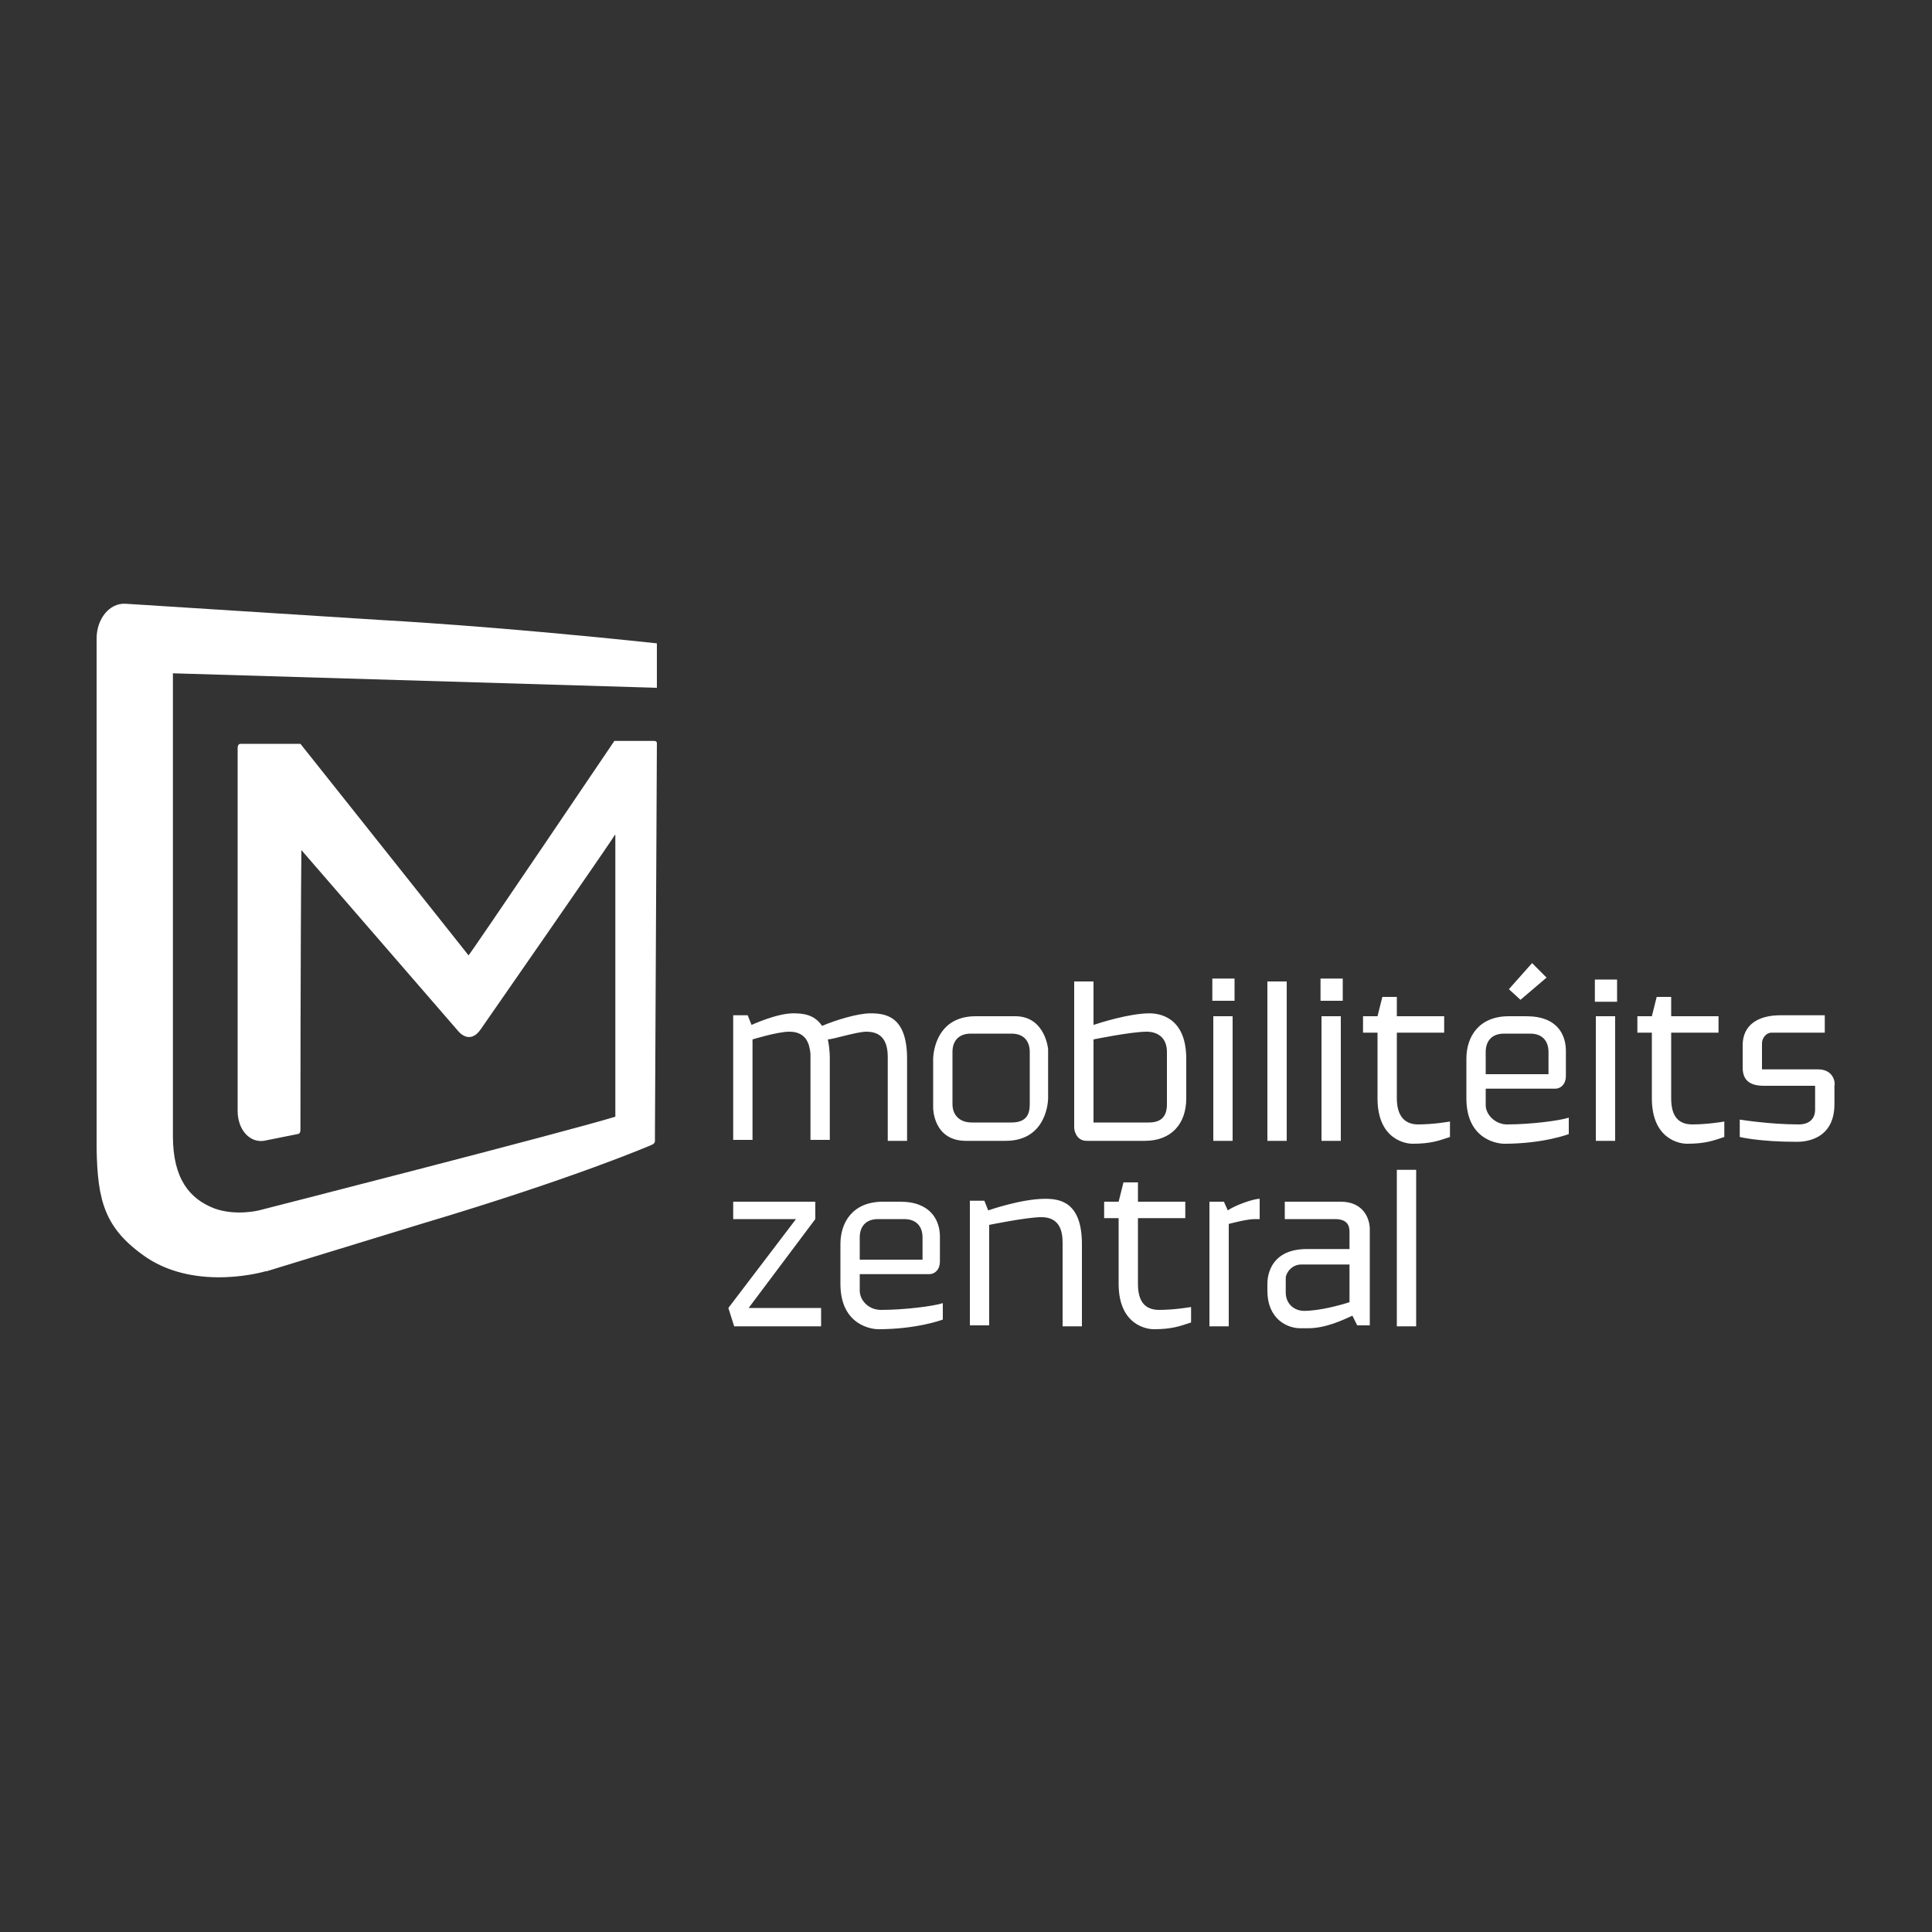<svg xmlns="http://www.w3.org/2000/svg" xmlns:xlink="http://www.w3.org/1999/xlink" id="Layer_1" x="0px" y="0px" viewBox="0 0 200 200" style="enable-background:new 0 0 200 200;" xml:space="preserve"><rect x="0" y="0" width="200" height="200" fill="#333333" stroke="none"/><style type="text/css">	.st0{display:none;}	.st1{display:inline;}	.st2{enable-background:new    ;}	.st3{fill:#C9D300;}	.st4{fill:#FFFFFF;}</style><g class="st0">	<g class="st1">		<g>			<g class="st2">				<g>					<path class="st3" d="M27.3,61.6c0.1,0,0.3,0,0.4,0c0.1,0,0.3,0,0.4,0c0.1,0,0.3,0,0.4,0c0.1,0,0.3,0,0.4,0.1      c0.2,0.1,0.4,0.1,0.5,0.2c0.1,0.1,0.2,0.2,0.2,0.2c0,0.1,0,0.2-0.1,0.3c-0.1,0.1-0.2,0.2-0.5,0.3c-0.1,0-0.2,0.1-0.3,0.1      c-0.1,0-0.2,0.1-0.3,0.1c-0.1,0-0.2,0-0.4,0.1c-0.1,0-0.3,0-0.4,0c-0.2,0-0.3,0-0.5,0c-0.2,0-0.3,0-0.5,0c-0.1,0-0.3,0-0.4-0.1      c-0.1,0-0.3-0.1-0.4-0.1c-0.2-0.1-0.4-0.1-0.5-0.2c-0.1-0.1-0.1-0.2-0.1-0.3c0-0.1,0.1-0.2,0.2-0.3c0.1-0.1,0.3-0.2,0.5-0.2      c0.1,0,0.2-0.1,0.3-0.1c0.1,0,0.2,0,0.3-0.1c0.1,0,0.2,0,0.3-0.1C27.1,61.6,27.2,61.6,27.3,61.6z"></path>				</g>				<g>					<path class="st3" d="M22.2,62.2C22.2,62.2,22.3,62.2,22.2,62.2c0.1,0,0.2,0,0.2,0c0,0,0.1,0,0.1,0c0,0,0.1,0,0.1,0      c0.3,0,0.5,0,0.8,0.1c0.2,0,0.4,0.1,0.6,0.1c0.1,0.1,0.3,0.1,0.3,0.2c0.1,0.1,0.1,0.2,0,0.3c-0.1,0.1-0.2,0.2-0.3,0.3      c-0.1,0.1-0.3,0.2-0.5,0.2c-0.2,0.1-0.4,0.1-0.7,0.2c-0.2,0-0.5,0.1-0.8,0.1c0,0-0.1,0-0.1,0c0,0-0.1,0-0.1,0c0,0-0.1,0-0.1,0      c0,0-0.1,0-0.1,0c-0.3,0-0.6,0-0.8-0.1c-0.2,0-0.4-0.1-0.6-0.2c-0.1-0.1-0.2-0.2-0.3-0.2c0-0.1,0-0.2,0.1-0.3      c0.1-0.1,0.2-0.2,0.3-0.2c0.1-0.1,0.3-0.1,0.5-0.2c0.2-0.1,0.4-0.1,0.6-0.1C21.7,62.2,22,62.2,22.2,62.2z"></path>				</g>				<g>					<path class="st3" d="M32.1,62.2C32.1,62.2,32.1,62.2,32.1,62.2C32.2,62.2,32.2,62.2,32.1,62.2c0.1,0,0.1,0,0.1,0c0,0,0,0,0,0      c0.3,0,0.6,0,0.9,0c0.3,0,0.5,0.1,0.8,0.1c0.2,0.1,0.4,0.1,0.6,0.2c0.2,0.1,0.3,0.2,0.3,0.3c0.1,0.1,0,0.2,0,0.3      c-0.1,0.1-0.2,0.2-0.3,0.3c-0.2,0.1-0.4,0.2-0.6,0.2c-0.3,0.1-0.5,0.1-0.9,0.1c0,0,0,0,0,0c0,0,0,0,0,0c0,0,0,0,0,0      c0,0,0,0,0,0c-0.3,0-0.7,0-1,0c-0.3,0-0.6-0.1-0.8-0.2c-0.2-0.1-0.4-0.1-0.6-0.2c-0.1-0.1-0.2-0.2-0.2-0.3c0-0.1,0-0.2,0.1-0.3      c0.1-0.1,0.2-0.2,0.4-0.2c0.2-0.1,0.4-0.1,0.6-0.2C31.6,62.3,31.8,62.3,32.1,62.2z"></path>				</g>				<g>					<path class="st3" d="M19,63.9c0.1,0,0.3,0,0.4,0c0.1,0,0.3,0,0.4,0c0.1,0,0.2,0,0.4,0c0.1,0,0.2,0,0.3,0.1      c0.2,0.1,0.4,0.1,0.5,0.2c0.1,0.1,0.2,0.2,0.2,0.3c0,0.1-0.1,0.2-0.2,0.4c-0.1,0.1-0.3,0.2-0.6,0.4c-0.1,0.1-0.3,0.1-0.5,0.2      c-0.2,0.1-0.3,0.1-0.5,0.1c-0.2,0-0.4,0.1-0.5,0.1c-0.2,0-0.4,0-0.6,0.1c-0.1,0-0.3,0-0.4,0c-0.1,0-0.3,0-0.4,0      c-0.1,0-0.3,0-0.4-0.1c-0.1,0-0.2,0-0.3-0.1c-0.2-0.1-0.4-0.2-0.5-0.3c-0.1-0.1-0.1-0.2-0.1-0.3c0-0.1,0.1-0.2,0.3-0.4      c0.1-0.1,0.4-0.2,0.6-0.3c0.1-0.1,0.3-0.1,0.4-0.2c0.2,0,0.3-0.1,0.5-0.1c0.2,0,0.3-0.1,0.5-0.1C18.6,63.9,18.8,63.9,19,63.9z"></path>				</g>				<g>					<path class="st3" d="M21.2,65.8C21.2,65.8,21.3,65.8,21.2,65.8c0.1,0,0.1,0,0.1,0c0,0,0,0,0.1,0c0,0,0,0,0.1,0      c0.4,0,0.7,0,1,0.1c0.3,0,0.6,0.1,0.8,0.2c0.2,0.1,0.4,0.2,0.5,0.3c0.1,0.1,0.1,0.3,0.1,0.5c0,0.2-0.1,0.3-0.3,0.5      c-0.2,0.2-0.4,0.3-0.7,0.4c-0.3,0.1-0.6,0.2-0.9,0.3c-0.3,0.1-0.7,0.1-1.1,0.2c0,0,0,0-0.1,0c0,0,0,0-0.1,0c0,0,0,0-0.1,0      c0,0,0,0-0.1,0c-0.4,0-0.8,0-1.1-0.1c-0.3-0.1-0.6-0.2-0.8-0.3c-0.2-0.1-0.3-0.3-0.4-0.4c-0.1-0.1,0-0.3,0-0.5      c0.1-0.2,0.2-0.3,0.4-0.4c0.2-0.1,0.4-0.3,0.7-0.4c0.3-0.1,0.6-0.2,0.9-0.3C20.5,65.9,20.9,65.8,21.2,65.8z"></path>				</g>				<g>					<path class="st3" d="M27.2,66.8C27.2,66.8,27.2,66.8,27.2,66.8c0.1,0,0.1,0,0.1,0c0,0,0,0,0.1,0c0,0,0,0,0.1,0      c0.4,0,0.8,0,1.1,0.1c0.3,0.1,0.7,0.1,0.9,0.2c0.3,0.1,0.5,0.2,0.7,0.4c0.2,0.2,0.3,0.3,0.3,0.5c0,0.2,0,0.4-0.2,0.5      c-0.1,0.2-0.3,0.3-0.6,0.5c-0.3,0.1-0.6,0.3-0.9,0.4c-0.4,0.1-0.8,0.2-1.2,0.2c0,0,0,0-0.1,0c0,0,0,0-0.1,0c0,0,0,0-0.1,0      c0,0,0,0-0.1,0c-0.5,0-0.9,0-1.3-0.1c-0.4-0.1-0.7-0.2-1-0.3c-0.3-0.1-0.5-0.3-0.6-0.5c-0.1-0.2-0.2-0.4-0.1-0.6      c0-0.2,0.1-0.4,0.3-0.5c0.2-0.2,0.4-0.3,0.6-0.4c0.3-0.1,0.6-0.2,0.9-0.3C26.5,66.9,26.8,66.9,27.2,66.8z"></path>				</g>				<g>					<path class="st3" d="M34.1,68.2c0.2,0,0.4,0,0.6,0c0.2,0,0.4,0,0.7,0.1c0.2,0,0.4,0.1,0.7,0.1c0.2,0,0.4,0.1,0.6,0.2      c0.4,0.1,0.7,0.3,1,0.5c0.3,0.2,0.5,0.4,0.6,0.6c0.1,0.2,0.2,0.4,0.1,0.7c-0.1,0.2-0.2,0.4-0.5,0.6c-0.1,0.1-0.3,0.2-0.4,0.3      c-0.2,0.1-0.3,0.1-0.5,0.2c-0.2,0.1-0.4,0.1-0.6,0.1c-0.2,0-0.4,0.1-0.6,0.1c-0.2,0-0.5,0-0.8,0c-0.3,0-0.5,0-0.8-0.1      c-0.3,0-0.5-0.1-0.7-0.2c-0.2-0.1-0.5-0.1-0.7-0.2c-0.4-0.2-0.7-0.4-0.9-0.6c-0.2-0.2-0.4-0.4-0.4-0.6c-0.1-0.2,0-0.4,0.1-0.6      c0.1-0.2,0.3-0.4,0.6-0.5c0.1-0.1,0.3-0.1,0.4-0.2c0.1-0.1,0.3-0.1,0.5-0.2c0.2,0,0.3-0.1,0.5-0.1      C33.7,68.3,33.9,68.2,34.1,68.2z"></path>				</g>				<g>					<path class="st3" d="M38.2,72.4c0.5,0,1.1,0,1.6,0.1c0.5,0.1,1,0.2,1.5,0.4c0.5,0.2,1,0.4,1.4,0.7c0.4,0.3,0.8,0.6,1,0.9      c0.3,0.4,0.4,0.7,0.5,1.1c0,0.4-0.1,0.7-0.3,1c-0.2,0.3-0.5,0.6-1,0.8c-0.4,0.2-1,0.3-1.6,0.4c0,0,0,0,0,0c0,0,0,0,0,0      c0,0,0,0,0,0c0,0,0,0,0,0c-0.6,0-1.3,0-1.9-0.1c-0.6-0.1-1.2-0.3-1.7-0.6c-0.5-0.2-1-0.5-1.4-0.8c-0.4-0.3-0.6-0.7-0.8-1      c-0.2-0.4-0.2-0.7-0.1-1c0.1-0.3,0.2-0.6,0.5-0.8c0.2-0.2,0.6-0.4,1-0.6C37.1,72.6,37.6,72.5,38.2,72.4      C38.1,72.4,38.1,72.4,38.2,72.4C38.1,72.4,38.2,72.4,38.2,72.4C38.2,72.4,38.2,72.4,38.2,72.4C38.2,72.4,38.2,72.4,38.2,72.4z"></path>				</g>				<g>					<path class="st3" d="M14.1,75.8c0.6,0,1.1,0,1.5,0.1c0.5,0.1,0.8,0.3,1.2,0.5c0.3,0.2,0.5,0.5,0.7,0.9c0.1,0.3,0.2,0.7,0.1,1.2      c-0.1,0.5-0.3,0.9-0.7,1.3c-0.4,0.4-0.8,0.8-1.3,1.2c-0.5,0.4-1.2,0.7-1.8,0.9c-0.7,0.2-1.4,0.4-2.1,0.4c-0.7,0-1.3,0-1.8-0.2      c-0.5-0.2-0.9-0.4-1.2-0.7c-0.3-0.3-0.4-0.7-0.4-1.1c0-0.4,0.1-0.8,0.3-1.3c0.2-0.4,0.6-0.9,1-1.2c0.4-0.4,0.9-0.7,1.4-1      c0.5-0.3,1.1-0.5,1.6-0.7C12.9,75.9,13.5,75.8,14.1,75.8z"></path>				</g>				<g>					<path class="st3" d="M34,77.9c0.3,0,0.7,0,1,0c0.3,0,0.7,0.1,1,0.2c0.4,0.1,0.7,0.2,1,0.3c0.3,0.1,0.7,0.3,1,0.5      c0.6,0.3,1.1,0.8,1.5,1.2c0.4,0.5,0.7,1,0.9,1.5c0.2,0.5,0.2,1.1,0.2,1.6c-0.1,0.5-0.3,1.1-0.8,1.5c-0.2,0.2-0.4,0.4-0.6,0.6      c-0.2,0.2-0.5,0.3-0.8,0.4C38.3,85.9,38,86,37.7,86c-0.3,0.1-0.6,0.1-1,0.1c-0.4,0-0.9,0-1.3,0c-0.4-0.1-0.9-0.1-1.3-0.3      c-0.4-0.1-0.8-0.3-1.2-0.5c-0.4-0.2-0.8-0.4-1.1-0.7c-0.6-0.5-1-1-1.3-1.5c-0.3-0.5-0.4-1.1-0.5-1.6c0-0.5,0.1-1,0.3-1.4      c0.2-0.4,0.6-0.8,1-1.2c0.2-0.1,0.4-0.3,0.6-0.4c0.2-0.1,0.4-0.2,0.7-0.3c0.2-0.1,0.5-0.1,0.7-0.2C33.5,78,33.8,78,34,77.9z"></path>				</g>				<g>					<path class="st3" d="M22.4,79.5c0.7,0,1.3,0,1.9,0.2c0.6,0.1,1.1,0.4,1.6,0.7c0.5,0.3,0.9,0.7,1.1,1.1c0.3,0.5,0.5,1,0.5,1.6      c0.1,0.6-0.1,1.2-0.3,1.8c-0.3,0.6-0.6,1.2-1.2,1.7c-0.5,0.5-1.2,1-1.9,1.3c-0.7,0.3-1.5,0.5-2.4,0.6c-0.8,0.1-1.6-0.1-2.3-0.3      c-0.7-0.2-1.3-0.6-1.7-1.1c-0.4-0.4-0.8-1-0.9-1.5c-0.2-0.6-0.2-1.2,0-1.8c0.1-0.6,0.4-1.2,0.8-1.7c0.4-0.5,0.8-0.9,1.3-1.3      c0.5-0.4,1.1-0.7,1.7-0.9C21.1,79.6,21.7,79.5,22.4,79.5z"></path>				</g>			</g>		</g>	</g>	<g class="st1">		<path class="st3" d="M92.9,85.1l-0.4,3.1c0,0.1-0.1,0.1-0.1,0.1H92c-0.1,0-0.1,0-0.1-0.1v0l0.4-3.1c0,0,0-0.2,0-0.4   c0-0.2,0-0.3-0.1-0.4c-0.1-0.1-0.3-0.2-0.6-0.2c-0.8,0-1.7,0.2-1.7,0.2l-0.5,3.8c0,0.1-0.1,0.1-0.1,0.1h-0.4c-0.1,0-0.1,0-0.1-0.1   c0,0,0,0,0-0.1l0.4-3c0,0,0-0.3,0-0.4c0-0.2-0.1-0.3-0.1-0.4c-0.1-0.1-0.3-0.2-0.6-0.2c-0.8,0-1.7,0.2-1.7,0.2l-0.5,3.8   c0,0.1-0.1,0.1-0.1,0.1h-0.4c-0.1,0-0.1,0-0.1-0.1v0l0.4-3.6c0-0.4,0.1-0.5,0.5-0.7c0.5-0.2,1.4-0.3,1.9-0.3   c0.6,0,0.9,0.1,1.1,0.3c0.5-0.2,1.5-0.3,2-0.3c0.5,0,0.9,0.1,1.1,0.3c0.2,0.2,0.2,0.4,0.2,0.7C93,84.8,92.9,85.1,92.9,85.1"></path>		<path class="st3" d="M96.7,84.5c-0.2-0.2-0.5-0.3-0.9-0.3c-0.9,0-1.3,0.4-1.4,1.1c-0.1,0.4-0.2,1.1-0.2,1.5c0,0.4,0.1,0.7,0.3,0.8   c0.2,0.1,0.5,0.2,0.9,0.2c1.3,0,1.4-0.7,1.6-1.8c0-0.3,0.1-0.6,0.1-0.8C96.9,85,96.9,84.7,96.7,84.5 M97.6,86.1   c-0.2,1.3-0.5,2.4-2.3,2.4c-0.7,0-1.2-0.2-1.4-0.4c-0.3-0.3-0.4-0.7-0.4-1.2c0-0.5,0.1-1.2,0.2-1.7c0.2-0.9,0.8-1.5,2.2-1.5   c0.7,0,1.2,0.2,1.4,0.4c0.3,0.3,0.4,0.7,0.4,1.2C97.7,85.6,97.6,85.8,97.6,86.1"></path>		<path class="st3" d="M100.2,88.2c0,0.1-0.1,0.1-0.2,0.1h-0.9c-0.1,0-0.1-0.1-0.2-0.1L98,83.9v0c0-0.1,0-0.1,0.1-0.1h0.5   c0.1,0,0.1,0,0.1,0.1l0.7,4h0.2l1.6-4c0-0.1,0.1-0.1,0.1-0.1h0.6c0.1,0,0.1,0,0.1,0.1c0,0,0,0.1,0,0.1L100.2,88.2z"></path>		<path class="st3" d="M103.5,82.9c0,0.1-0.1,0.1-0.1,0.1h-0.4c-0.1,0-0.1,0-0.1-0.1v0l0.1-0.9c0-0.1,0.1-0.1,0.1-0.1h0.4   c0.1,0,0.1,0,0.1,0.1v0L103.5,82.9z M102.8,88.3c0,0.1-0.1,0.1-0.1,0.1h-0.4c-0.1,0-0.1,0-0.1-0.1v0l0.5-4.3   c0-0.1,0.1-0.1,0.1-0.1h0.4c0.1,0,0.1,0,0.1,0.1v0L102.8,88.3z"></path>		<path class="st3" d="M108.1,85.2l-0.4,3.1c0,0.1-0.1,0.1-0.1,0.1h-0.4c-0.1,0-0.1,0-0.1-0.1c0,0,0,0,0-0.1l0.4-3c0,0,0-0.2,0-0.4   c0-0.2-0.1-0.3-0.1-0.4c-0.1-0.1-0.3-0.2-0.6-0.2c-0.8,0-1.7,0.2-1.7,0.2l-0.5,3.8c0,0.1-0.1,0.1-0.1,0.1H104   c-0.1,0-0.1,0-0.1-0.1v0l0.4-3.6c0-0.4,0.1-0.5,0.5-0.7c0.5-0.2,1.4-0.3,1.9-0.3c0.6,0,0.9,0.1,1.1,0.3c0.1,0.2,0.2,0.4,0.2,0.7   C108.1,84.9,108.1,85.2,108.1,85.2"></path>		<path class="st3" d="M118.6,84.5c-0.2-0.2-0.5-0.2-0.8-0.2c-0.5,0-1.3,0.2-1.3,0.2l-0.4,3.3c0,0,0.5,0.2,1.2,0.2   c1,0,1.4-0.5,1.6-1.8c0-0.3,0.1-0.5,0.1-0.7C118.9,84.9,118.8,84.6,118.6,84.5 M119.6,86.1c-0.2,1.7-0.8,2.4-2.3,2.4   c-0.5,0-1-0.1-1.3-0.2l0,0.5l-0.1,1.1c0,0.1,0,0.1-0.1,0.1l-0.5,0.1h0c-0.1,0-0.1,0-0.1-0.1v0l0.7-5.5c0-0.4,0.1-0.5,0.5-0.7   c0.5-0.2,1.2-0.3,1.7-0.3c0.6,0,1,0.1,1.2,0.4c0.3,0.3,0.4,0.7,0.4,1.3C119.6,85.6,119.6,85.8,119.6,86.1"></path>		<path class="st3" d="M122.3,84.2c-1.2,0-1.5,0.9-1.5,1.9c1.8-0.1,2.6,0,2.6-1C123.4,84.5,123,84.2,122.3,84.2 M120.8,86.6   c0,0,0,0.1,0,0.2c0,0.9,0.6,1.1,1.4,1.1c0.4,0,0.9-0.1,1.3-0.2c0,0,0,0,0.1,0c0,0,0.1,0,0.1,0.1l0.1,0.3v0c0,0.1,0,0.1-0.1,0.1   c-0.5,0.2-1,0.3-1.6,0.3c-1.8,0-1.9-1.1-1.9-1.9c0-0.9,0.3-1.9,0.7-2.4c0.4-0.4,0.9-0.6,1.7-0.6c0.9,0,1.7,0.3,1.7,1.4   C124.1,86.5,123,86.6,120.8,86.6"></path>		<path class="st3" d="M127.6,84.5c-0.2-0.2-0.5-0.3-0.9-0.3c-0.9,0-1.3,0.4-1.4,1.1c-0.1,0.4-0.2,1.1-0.2,1.5   c0,0.4,0.1,0.7,0.3,0.8c0.2,0.1,0.5,0.2,0.9,0.2c1.3,0,1.4-0.7,1.6-1.8c0-0.3,0.1-0.6,0.1-0.8C127.9,85,127.8,84.7,127.6,84.5    M128.5,86.1c-0.2,1.3-0.5,2.4-2.3,2.4c-0.7,0-1.2-0.2-1.4-0.4c-0.3-0.3-0.4-0.7-0.4-1.2c0-0.5,0.1-1.2,0.2-1.7   c0.2-0.9,0.8-1.5,2.2-1.5c0.7,0,1.2,0.2,1.4,0.4c0.3,0.3,0.4,0.7,0.4,1.2C128.6,85.6,128.6,85.8,128.5,86.1"></path>		<path class="st3" d="M132.2,84.5c-0.2-0.2-0.5-0.2-0.8-0.2c-0.5,0-1.3,0.2-1.3,0.2l-0.4,3.3c0,0,0.5,0.2,1.2,0.2   c1,0,1.4-0.5,1.6-1.8c0-0.3,0.1-0.5,0.1-0.7C132.5,84.9,132.4,84.6,132.2,84.5 M133.2,86.1c-0.2,1.7-0.8,2.4-2.3,2.4   c-0.5,0-1-0.1-1.3-0.2l0,0.5l-0.1,1.1c0,0.1,0,0.1-0.1,0.1l-0.5,0.1h0c-0.1,0-0.1,0-0.1-0.1v0l0.7-5.5c0-0.4,0.1-0.5,0.5-0.7   c0.5-0.2,1.2-0.3,1.7-0.3c0.6,0,1,0.1,1.2,0.4c0.3,0.3,0.4,0.7,0.4,1.3C133.2,85.6,133.2,85.8,133.2,86.1"></path>		<path class="st3" d="M135.1,88.3c0,0.1,0,0.1-0.1,0.1c-0.1,0-0.3,0.1-0.6,0.1c-0.4,0-0.8-0.2-0.8-0.7c0-0.2,0-0.3,0-0.5l0.6-5.3   c0-0.1,0-0.1,0.1-0.1l0.5-0.1h0c0.1,0,0.1,0,0.1,0.1v0l-0.7,5.3c0,0.1,0,0.3,0,0.4c0,0.2,0.2,0.3,0.4,0.3c0.1,0,0.3,0,0.3,0   c0,0,0.1,0,0.1,0.1L135.1,88.3L135.1,88.3z"></path>		<path class="st3" d="M137.8,84.2c-1.2,0-1.5,0.9-1.5,1.9c1.8-0.1,2.6,0,2.6-1C138.9,84.5,138.5,84.2,137.8,84.2 M136.2,86.6   c0,0,0,0.1,0,0.2c0,0.9,0.6,1.1,1.4,1.1c0.4,0,0.9-0.1,1.3-0.2c0,0,0,0,0.1,0c0,0,0.1,0,0.1,0.1l0.1,0.3v0c0,0.1,0,0.1-0.1,0.1   c-0.5,0.2-1,0.3-1.6,0.3c-1.8,0-1.9-1.1-1.9-1.9c0-0.9,0.3-1.9,0.7-2.4c0.4-0.4,0.9-0.6,1.7-0.6c0.9,0,1.7,0.3,1.7,1.4   C139.6,86.5,138.5,86.6,136.2,86.6"></path>		<path class="st3" d="M112.9,84.3c0-0.2-0.1-0.4-0.5-0.5c-0.3-0.1-0.8-0.2-1.4-0.2c-1.6,0-2.1,0.7-2.3,2.4c0,0.3-0.1,0.6-0.1,0.8   c0,0.5,0.1,0.9,0.4,1.2c0.3,0.3,0.8,0.4,1.4,0.4c0.7,0,1-0.1,1.3-0.2l-0.2,0.5c-0.1,1-0.3,1.7-1.4,1.7l0,0.5c1.4-0.1,1.8-0.9,2-2   c0,0,0,0,0,0l0-0.2c0,0,0,0,0-0.1h0l0.5-4.3C112.9,84.5,112.9,84.4,112.9,84.3z M111.8,87.8c0,0-0.5,0.2-1.2,0.2   c-0.4,0-0.7,0-0.9-0.2c-0.2-0.2-0.3-0.5-0.3-1c0-0.2,0-0.4,0-0.7c0.2-1.6,0.7-1.9,1.6-1.9c0.6,0,1.2,0.2,1.2,0.2L111.8,87.8z"></path>	</g>	<g class="st1">		<path class="st4" d="M58.2,63.9c-0.1,0.2-0.2,0.3-0.3,0.3c0,0-0.1,0-0.1,0c-0.8-0.2-2.1-0.5-3.7-0.5c-0.8,0-1.7,0.1-2.3,0.5   c-0.5,0.3-0.7,0.9-0.7,1.5c0,0.7,0.4,1.1,1,1.3c0.5,0.2,1.2,0.3,1.8,0.4c1,0.1,2.1,0.3,2.9,0.8c0.7,0.5,1.2,1.2,1.2,2.5   c0,1.2-0.4,2.4-1.3,3.3c-1.1,1.1-2.8,1.5-4.6,1.5c-2.4,0-4.1-0.5-4.5-0.7c-0.2-0.1-0.2-0.2-0.2-0.3c0-0.1,0-0.1,0-0.1l0.4-1.2   c0.1-0.2,0.2-0.2,0.3-0.2c0,0,0.1,0,0.1,0c0.4,0.1,2.2,0.6,3.9,0.6c0.9,0,1.8-0.2,2.4-0.7c0.4-0.4,0.6-1,0.6-1.5   c0-0.7-0.3-1-0.8-1.3c-0.5-0.3-1.2-0.3-2.1-0.5c-1.1-0.2-2.2-0.4-3.1-1c-0.6-0.5-1-1.2-1-2.2c0-1.2,0.4-2.4,1.2-3.2   c1.1-1.1,2.7-1.4,4.5-1.4c2.1,0,3.8,0.5,4.2,0.6c0.2,0.1,0.3,0.2,0.3,0.3c0,0,0,0.1,0,0.1L58.2,63.9z"></path>		<path class="st4" d="M63,71c-0.6,0.1-1.1,0.2-1.4,0.6c-0.2,0.3-0.3,0.7-0.3,1.1c0,0.5,0.2,0.8,0.5,0.9c0.4,0.3,0.9,0.3,1.4,0.3   c0.7,0,1.3-0.1,1.7-0.3l0.4-3L63,71z M67.9,69.1l-0.5,4.3c-0.2,1.3-0.6,1.6-1.9,1.9c-0.7,0.1-1.5,0.3-2.6,0.3   c-1,0-2.1-0.1-2.9-0.5c-0.6-0.3-1.1-1-1.1-2c0-0.8,0.2-1.8,0.8-2.4c0.6-0.7,1.6-0.9,2.5-1l3.3-0.5l0.1-0.6c0-0.2,0-0.3,0-0.4   c0-0.3-0.1-0.5-0.4-0.6c-0.3-0.1-0.7-0.2-1.3-0.2c-1.2,0-2.6,0.4-3.2,0.5c-0.1,0-0.1,0-0.1,0c-0.1,0-0.2,0-0.2-0.2l-0.1-1.1v0   c0-0.2,0.1-0.3,0.2-0.3c0.5-0.2,2.2-0.6,4-0.6c1.3,0,2.1,0.2,2.7,0.5c0.7,0.4,0.9,1,0.9,1.7C68.1,68.1,68,68.6,67.9,69.1"></path>		<path class="st4" d="M90.9,67.3c0,0.1-0.1,0.2-0.3,0.2h-0.1c-0.2,0-1.3-0.3-2.3-0.3c-0.5,0-1,0.1-1.4,0.3c-0.4,0.2-0.6,0.6-0.6,1   c0,0.4,0.2,0.7,0.5,0.8c0.3,0.1,0.8,0.2,1.3,0.3c0.8,0.1,1.6,0.3,2.1,0.8c0.4,0.4,0.6,0.9,0.6,1.7c0,0.8-0.3,1.7-0.8,2.3   c-0.8,0.9-2.1,1.2-3.5,1.2c-1.6,0-3-0.4-3.2-0.5c-0.1,0-0.2-0.1-0.2-0.2c0,0,0-0.1,0-0.1l0.3-1c0.1-0.1,0.1-0.2,0.2-0.2h0.1   c0.2,0.1,1.5,0.5,2.7,0.5c0.6,0,1.2-0.1,1.5-0.5c0.3-0.3,0.4-0.6,0.4-0.9c0-0.5-0.2-0.7-0.6-0.8c-0.3-0.1-0.6-0.1-1-0.2   c-0.6-0.1-1.5-0.2-2.1-0.7C84.2,70.3,84,69.7,84,69c0-0.9,0.3-1.8,0.9-2.4c0.9-0.9,2.3-1,3.4-1c1.5,0,2.6,0.3,2.9,0.4   c0.1,0,0.2,0.1,0.2,0.2v0.1L90.9,67.3z"></path>		<path class="st4" d="M106.2,74.9c0,0.2-0.2,0.3-0.3,0.3h-7.8c-0.1,0-0.3-0.1-0.3-0.2v0l1.6-12.8c0-0.2,0.1-0.2,0.3-0.3l2.1-0.3   h0.1c0.1,0,0.2,0.1,0.2,0.2v0l-1.4,11.3h5.5c0.1,0,0.3,0.1,0.3,0.3v0L106.2,74.9z"></path>		<path class="st4" d="M125.7,68.9L125,75c0,0.2-0.1,0.3-0.3,0.3h-1.9c-0.2,0-0.3-0.1-0.3-0.2v0l0.7-5.9c0-0.3,0.1-0.5,0.1-0.8v0   c0-0.3-0.1-0.5-0.2-0.7c-0.2-0.2-0.5-0.3-1-0.3c-1.1,0-2.3,0.3-2.3,0.3l-0.9,7.5c0,0.2-0.1,0.3-0.3,0.3h-1.8   c-0.2,0-0.3-0.1-0.3-0.2v0l1-7.8c0.1-0.7,0.5-0.9,1.5-1.2c1-0.3,2.5-0.5,3.7-0.5c1.1,0,1.9,0.1,2.5,0.5c0.5,0.3,0.7,0.9,0.7,1.6   C125.8,68.1,125.8,68.5,125.7,68.9"></path>		<path class="st4" d="M132.9,67.2c0,0.2-0.2,0.3-0.3,0.3H130l-0.5,4.4c0,0.3-0.1,0.6-0.1,0.9c0,0.3,0.1,0.5,0.2,0.6   c0.2,0.1,0.5,0.2,0.9,0.2c0.6,0,1.1-0.1,1.4-0.2h0.1c0.1,0,0.2,0.1,0.2,0.2l0.1,1v0c0,0.2-0.1,0.3-0.3,0.3   c-0.3,0.1-1.1,0.3-2.3,0.3c-1,0-1.8-0.2-2.2-0.7c-0.4-0.3-0.5-0.9-0.5-1.5c0-0.4,0.1-0.8,0.1-1.3l1.1-8.7c0-0.2,0.1-0.3,0.3-0.4   l1.8-0.3h0.1c0.1,0,0.2,0.1,0.2,0.2v0.1l-0.4,2.9h2.6c0.2,0,0.3,0.1,0.3,0.2v0L132.9,67.2z"></path>		<path class="st4" d="M141.8,67.1c0,0.1,0,0.2-0.2,0.4l-5.3,6h4.5c0.2,0,0.3,0.1,0.3,0.2v0l-0.1,1.2c0,0.2-0.1,0.3-0.3,0.3h-7.2   c-0.2,0-0.3-0.1-0.3-0.2v0l0.1-1.1c0-0.2,0.1-0.3,0.2-0.4l5.2-6h-4.4c-0.2,0-0.3-0.1-0.3-0.2v0l0.1-1.2c0-0.2,0.1-0.3,0.3-0.3h7.2   c0.1,0,0.3,0.1,0.3,0.2v0L141.8,67.1z"></path>		<path class="st4" d="M71.5,74.9c0,0.2-0.2,0.3-0.3,0.3h-1.8c-0.1,0-0.3-0.1-0.3-0.2v0l1.6-12.8c0-0.2,0.1-0.2,0.3-0.3l1.9-0.2h0.1   c0.1,0,0.2,0.1,0.2,0.2v0L71.5,74.9z"></path>		<path class="st4" d="M82.5,68.5c0-2.4-1.6-3-3.9-3c-1.5,0-2.8,0.4-3.6,1.3c-0.7,0.9-1.4,2.8-1.4,4.7c0,2.3,0.9,3.9,4.2,3.9   c1.2,0,2.4-0.2,3.6-0.6c0.1-0.1,0.2-0.1,0.2-0.3v-0.1l-0.1-0.9c0-0.2-0.1-0.3-0.2-0.3c0,0,0,0-0.1,0c-0.6,0.1-1.6,0.5-2.6,0.5   c-0.8,0-1.4-0.1-1.8-0.3c-0.4-0.2-0.7-0.6-0.7-1.1c0,0-0.1-0.4,0.3-0.5c0.4-0.1,1-0.2,1-0.2l2.8-0.5   C82.5,70.8,82.5,68.5,82.5,68.5z M78.5,67.1c1.1,0,1.7,0.4,1.7,1.5c0,0.6-0.2,1-0.6,1.1l-3.3,0.5l-0.3,0l0,0   C76.2,68.6,76.6,67.1,78.5,67.1z"></path>		<path class="st4" d="M116.2,68.5c0-2.4-1.6-3-3.9-3c-1.5,0-2.8,0.4-3.6,1.3c-0.7,0.9-1.4,2.8-1.4,4.7c0,2.3,0.9,3.9,4.2,3.9   c1.2,0,2.4-0.2,3.6-0.6c0.1-0.1,0.2-0.1,0.2-0.3v-0.1l-0.1-0.9c0-0.2-0.1-0.3-0.2-0.3c0,0,0,0-0.1,0c-0.6,0.1-1.6,0.5-2.6,0.5   c-0.8,0-1.4-0.1-1.8-0.3c-0.4-0.2-0.7-0.6-0.7-1.1c0,0-0.1-0.4,0.3-0.5c0.4-0.1,1-0.2,1-0.2l2.8-0.5   C116.1,70.8,116.2,68.5,116.2,68.5z M112.2,67.1c1,0,1.7,0.4,1.7,1.5c0,0.6-0.2,1-0.6,1.1l-3.3,0.5l-0.3,0l0,0   C109.9,68.6,110.3,67.1,112.2,67.1z"></path>		<g>			<path class="st4" d="M96.3,70.6c0,0.2-0.2,0.3-0.4,0.3h-3.1c-0.1,0-0.3-0.1-0.3-0.3v0l0.1-1c0-0.2,0.2-0.3,0.4-0.3h3.1    c0.2,0,0.3,0.1,0.3,0.3v0L96.3,70.6z"></path>		</g>	</g></g><path class="st4" d="M67.7,76.7l-4.1,0c0,0-15,22.2-15.1,22.2c0.1,0.1-17.4-21.9-17.4-21.9l-6.2,0c-0.3,0-0.3,0.4-0.3,0.4l0,37.6 c0,1.9,1.2,3.3,2.7,3.1l3.5-0.7c0,0,0.3,0,0.3-0.4c0,0,0-19.1,0.1-29c0,0,16.2,18.7,16.2,18.7s1.2,1.6,2.4-0.2c0,0,13.9-20,13.8-20 l0.1-0.1v29.2c-5.2,1.6-36.9,9.7-36.9,9.7c0,0-2.4,0.6-4.6-0.2c-2.6-1-4.3-3.1-4.3-7.5V70l0-0.3L68,71.2l0-4.6 c-16.8-1.8-28.3-2.4-28.3-2.4L13,62.5c-1.7-0.1-3,1.6-3,3.6v52.8c0.1,5.4,0.8,8.3,5.2,11.3c5.3,3.5,12.3,1.4,12.3,1.4l0.1,0l16-4.9 c16.1-4.8,23.9-8.2,23.9-8.2c0.2-0.1,0.3-0.2,0.3-0.4l0-0.8L68,76.9C68,76.9,68,76.7,67.7,76.7 M144.6,137.3h2v-16.2h-2V137.3z  M139.7,134.8c-0.9,0.3-3.1,0.9-4.7,0.9c-1,0-1.9-0.7-1.9-1.9v-1.5c0-0.5,0.6-1.4,1.6-1.4h5V134.8z M138.8,124.4H133v1.8h5.2 c1.2,0,1.5,0.6,1.5,1.3v1.8h-4.4c-3.6,0-4.1,2.5-4.1,3.6v0.7c0,3,2.1,3.9,3.4,3.9h0.8c1.8,0,3.5-0.8,4.6-1.3l0.5,1h1.3v-10.1 C141.7,125.7,140.8,124.4,138.8,124.4 M126.7,124.4h-1.5v12.9h2v-10.6c0.4-0.1,1.9-0.5,2.7-0.5h0.5v-2.1c-0.7,0-2.6,0.7-3.3,1.2 L126.7,124.4z M117.8,132.9v-6.8h4.9v-1.7h-4.9v-2h-1.5l-0.5,2h-1.5v1.7h1.5v6.8c0,4.4,3.1,4.7,3.6,4.7c1.9,0,2.7-0.3,3.9-0.7v-1.6 c0,0-1.7,0.3-3.3,0.3C118.5,135.6,117.8,134.7,117.8,132.9 M108.2,124.1c-2.5,0-5.9,1.2-5.9,1.2l-0.4-1h-1.5v12.9h2v-10.4 c0,0,3.9-0.8,5.4-0.8c2,0,2.2,1.6,2.2,2.7v8.6h2v-8.5C112,124.4,109.7,124.1,108.2,124.1 M89,128.1c0-1.1,0.6-1.9,1.9-1.9h2.7 c1.3,0,1.9,0.8,1.9,1.9v2.3H89V128.1z M89,133.6v-1.7h7.2c0.6,0,1.1-0.5,1.1-1.3V128c0-1.6-0.9-3.6-4.1-3.6h-1.8 c-3.1,0-4.4,2.1-4.4,4.4v4.1c0,4.4,3.4,4.7,3.9,4.7c4.1,0,6.7-1,6.7-1v-1.7c-0.9,0.3-3.9,0.7-6.4,0.7C89.9,135.6,89,134.6,89,133.6  M84.4,126.2v-1.8h-8.5v1.8h6.5l-7,9.2l0.6,1.9H85v-1.9h-7.5L84.4,126.2z M188.2,110.7h-5.8v-2.7c0-0.5,0.4-1.1,1-1.1h5.5v-1.8h-4.6 c-2.3,0-3.9,1-3.9,3.1v2.3c0,1.3,0.7,1.9,2.2,1.9h5.3v2.5c0,0.7-0.4,1.5-1.7,1.5c-3,0-6.1-0.5-6.1-0.5v1.8c0,0,2,0.5,5.9,0.5 c0.5,0,3.9,0,3.9-3.9v-1.9C190,112.2,189.9,110.7,188.2,110.7 M173,113.7v-6.8h4.9v-1.7H173v-2h-1.5l-0.5,2h-1.5v1.7h1.5v6.8 c0,4.4,3.1,4.7,3.6,4.7c1.9,0,2.7-0.3,3.9-0.7v-1.6c0,0-1.7,0.3-3.3,0.3C173.7,116.4,173,115.5,173,113.7 M165.1,103.7h2.3v-2.3 h-2.3V103.7z M165.2,118.1h2v-12.9h-2V118.1z M153.8,108.9c0-1.1,0.6-1.9,1.9-1.9h2.7c1.3,0,1.9,0.8,1.9,1.9v2.3h-6.5V108.9z  M153.8,114.4v-1.7h7.2c0.6,0,1.1-0.5,1.1-1.3v-2.6c0-1.6-0.8-3.6-4.1-3.6h-1.8c-3.1,0-4.4,2.1-4.4,4.4v4.1c0,4.4,3.4,4.7,3.9,4.7 c4.1,0,6.7-1,6.7-1v-1.7c-0.9,0.3-3.9,0.7-6.4,0.7C154.8,116.4,153.8,115.4,153.8,114.4 M160.1,101.2l-1.5-1.5l-2.4,2.7l1.2,1.1 L160.1,101.2z M144.6,113.7v-6.8h4.9v-1.7h-4.9v-2h-1.5l-0.5,2h-1.5v1.7h1.5v6.8c0,4.4,3.1,4.7,3.6,4.7c1.9,0,2.7-0.3,3.9-0.7v-1.6 c0,0-1.7,0.3-3.3,0.3C145.4,116.4,144.6,115.5,144.6,113.7 M139,101.3h-2.3v2.3h2.3V101.3z M138.8,105.2h-2v12.9h2V105.2z  M133.2,101.6h-2v16.5h2V101.6z M127.6,105.2h-2v12.9h2V105.2z M127.8,101.3h-2.3v2.3h2.3V101.3z M113.2,107.6c0,0,3.9-0.8,5.5-0.8 c1,0,2.1,0.5,2.1,2.1v5.4c0,1.3-0.6,1.9-1.9,1.9h-5.7V107.6z M122.8,113.7v-4.1c0-4.4-2.9-4.7-3.8-4.7c-2.1,0-5.2,1-5.8,1.2v-4.5h-2 v15.2c0,0,0.1,1.3,1.3,1.3h6C121.3,118.1,122.8,116.3,122.8,113.7 M98.6,114.3v-5.4c0-1.1,0.6-1.9,1.9-1.9h4.2 c1.4,0,1.9,0.9,1.9,1.9v5.4c0,1-0.3,1.9-1.9,1.9h-4.1C99.3,116.2,98.6,115.4,98.6,114.3 M108.5,113.7v-5.1c0,0-0.3-3.4-3.4-3.4h-4.1 c-4.4,0-4.4,4.4-4.4,4.4v5.1c0,0,0,3.4,3.4,3.4h4.1C108.5,118.1,108.5,113.7,108.5,113.7 M89.7,106.8c2,0,2.2,1.6,2.2,2.7v8.6h2 v-8.5c0-4.4-2.2-4.7-3.8-4.7c-1.3,0-3.6,0.7-5,1.3c-0.8-1.2-2-1.3-3-1.3c-1.7,0-4.3,1.2-4.3,1.2l-0.4-1h-1.5v12.9h2v-10.4 c0,0,2.6-0.8,3.8-0.8c1.8,0,2.1,1.3,2.2,2.3v8.9h2v-8.5c0-0.7-0.1-1.4-0.2-1.9C86.2,107.6,88.7,106.8,89.7,106.8"></path></svg>